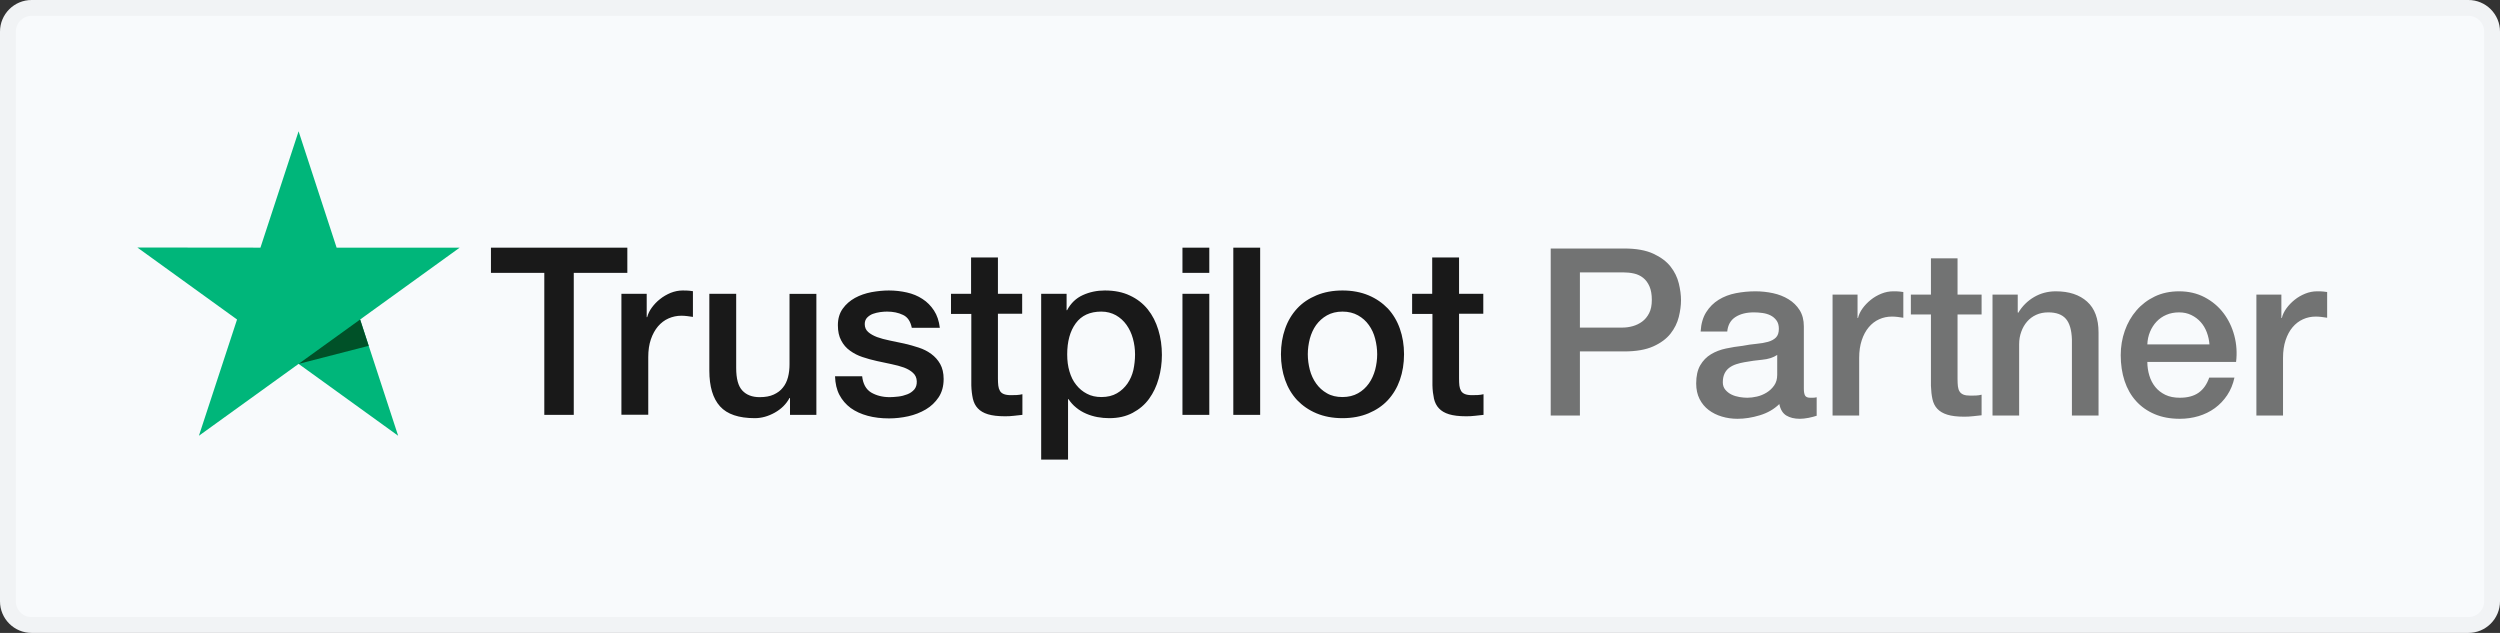 <?xml version="1.0" encoding="UTF-8"?>
<svg width="158px" height="40px" viewBox="0 0 158 40" version="1.1" xmlns="http://www.w3.org/2000/svg" xmlns:xlink="http://www.w3.org/1999/xlink">
    <rect x="0" y="0" width="158" height="40" fill="#333333" stroke="none"/>
    <!-- Generator: Sketch 49.3 (51167) - http://www.bohemiancoding.com/sketch -->
    <title>partnershipBadge_secondary</title>
    <desc>Created with Sketch.</desc>
    <defs>
        <path d="M2,0 L156,0 C157.105,-2.02906125e-16 158,0.895 158,2 L158,38 C158,39.105 157.105,40 156,40 L2,40 C0.895,40 1.3527075e-16,39.105 0,38 L0,2 C-1.3527075e-16,0.895 0.895,2.02906125e-16 2,0 Z" id="path-1"></path>
    </defs>
    <g id="Design-v2" stroke="none" stroke-width="1" fill="none" fill-rule="evenodd">
        <g id="partnershipBadge_primary" transform="translate(-32, -23)">
            <g id="partnershipBadge_secondary" transform="translate(32, 23)">
                <g>
                    <g id="BG">
                        <use fill="#F8FAFC" fill-rule="evenodd" xlink:href="#path-1"></use>
                        <path stroke-opacity="0.03" stroke="#000000" stroke-width="1" d="M2,0.5 C1.172,0.5 0.5,1.172 0.5,2 L0.5,38 C0.5,38.828 1.172,39.5 2,39.5 L156,39.5 C156.828,39.5 157.5,38.828 157.5,38 L157.5,2 C157.5,1.172 156.828,0.5 156,0.5 L2,0.5 Z"></path>
                    </g>
                    <g id="Group-2" transform="translate(8.681, 7.826)">
                        <path d="M89.324,7.88 L93.973,7.88 C94.72,7.88 95.33,7.988 95.803,8.205 C96.275,8.422 96.639,8.693 96.895,9.018 C97.151,9.343 97.325,9.698 97.419,10.083 C97.512,10.467 97.559,10.822 97.559,11.147 C97.559,11.472 97.512,11.824 97.419,12.204 C97.325,12.583 97.151,12.936 96.895,13.261 C96.639,13.586 96.275,13.855 95.803,14.067 C95.33,14.278 94.72,14.384 93.973,14.384 L91.169,14.384 L91.169,18.435 L89.324,18.435 L89.324,7.88 Z M91.169,12.877 L93.869,12.877 C94.076,12.877 94.288,12.847 94.504,12.788 C94.72,12.729 94.92,12.633 95.102,12.5 C95.284,12.367 95.431,12.189 95.544,11.967 C95.658,11.746 95.714,11.467 95.714,11.132 C95.714,10.787 95.665,10.501 95.567,10.275 C95.468,10.048 95.335,9.868 95.168,9.735 C95.001,9.602 94.809,9.511 94.593,9.462 C94.376,9.412 94.145,9.388 93.899,9.388 L91.169,9.388 L91.169,12.877 Z M105.322,16.735 C105.322,16.942 105.349,17.09 105.403,17.178 C105.457,17.267 105.563,17.311 105.72,17.311 L105.897,17.311 C105.966,17.311 106.045,17.301 106.133,17.282 L106.133,18.45 C106.074,18.469 105.998,18.491 105.905,18.516 C105.811,18.541 105.715,18.563 105.617,18.583 C105.519,18.602 105.42,18.617 105.322,18.627 C105.223,18.637 105.14,18.642 105.071,18.642 C104.727,18.642 104.441,18.573 104.215,18.435 C103.989,18.297 103.841,18.055 103.772,17.71 C103.438,18.036 103.027,18.272 102.54,18.42 C102.053,18.568 101.583,18.642 101.13,18.642 C100.786,18.642 100.456,18.595 100.142,18.501 C99.827,18.408 99.549,18.27 99.308,18.087 C99.067,17.905 98.875,17.673 98.732,17.393 C98.59,17.112 98.518,16.784 98.518,16.41 C98.518,15.937 98.604,15.552 98.776,15.257 C98.949,14.961 99.175,14.729 99.455,14.562 C99.736,14.394 100.051,14.273 100.4,14.2 C100.749,14.126 101.101,14.069 101.455,14.03 C101.76,13.97 102.05,13.929 102.326,13.904 C102.601,13.879 102.845,13.837 103.056,13.778 C103.268,13.719 103.435,13.628 103.558,13.505 C103.681,13.382 103.743,13.197 103.743,12.95 C103.743,12.734 103.691,12.556 103.588,12.418 C103.484,12.28 103.356,12.174 103.204,12.1 C103.051,12.027 102.882,11.977 102.695,11.953 C102.508,11.928 102.331,11.916 102.163,11.916 C101.691,11.916 101.303,12.014 100.998,12.211 C100.693,12.408 100.52,12.714 100.481,13.128 L98.799,13.128 C98.828,12.635 98.946,12.226 99.153,11.901 C99.359,11.576 99.623,11.314 99.942,11.117 C100.262,10.92 100.624,10.782 101.027,10.703 C101.431,10.625 101.844,10.585 102.267,10.585 C102.641,10.585 103.01,10.625 103.374,10.703 C103.738,10.782 104.065,10.91 104.355,11.088 C104.645,11.265 104.879,11.494 105.056,11.775 C105.233,12.056 105.322,12.399 105.322,12.803 L105.322,16.735 Z M103.639,14.606 C103.384,14.774 103.069,14.875 102.695,14.909 C102.321,14.944 101.947,14.995 101.573,15.064 C101.396,15.094 101.224,15.136 101.057,15.19 C100.889,15.244 100.742,15.318 100.614,15.412 C100.486,15.505 100.385,15.629 100.311,15.781 C100.238,15.934 100.201,16.119 100.201,16.336 C100.201,16.523 100.255,16.681 100.363,16.809 C100.471,16.937 100.602,17.038 100.754,17.112 C100.907,17.186 101.074,17.237 101.256,17.267 C101.438,17.297 101.603,17.311 101.75,17.311 C101.937,17.311 102.139,17.287 102.355,17.237 C102.572,17.188 102.776,17.104 102.968,16.986 C103.16,16.868 103.32,16.718 103.447,16.535 C103.575,16.353 103.639,16.129 103.639,15.863 L103.639,14.606 Z M107.137,10.792 L108.716,10.792 L108.716,12.27 L108.746,12.27 C108.795,12.063 108.891,11.861 109.033,11.664 C109.176,11.467 109.348,11.287 109.55,11.125 C109.752,10.962 109.976,10.832 110.222,10.733 C110.467,10.634 110.718,10.585 110.974,10.585 C111.171,10.585 111.306,10.59 111.38,10.6 C111.454,10.61 111.53,10.62 111.609,10.63 L111.609,12.256 C111.491,12.236 111.37,12.219 111.247,12.204 C111.124,12.189 111.004,12.182 110.886,12.182 C110.6,12.182 110.332,12.238 110.081,12.352 C109.83,12.465 109.611,12.633 109.425,12.854 C109.238,13.076 109.09,13.35 108.982,13.675 C108.874,14 108.819,14.374 108.819,14.798 L108.819,18.435 L107.137,18.435 L107.137,10.792 Z M112.085,10.792 L113.354,10.792 L113.354,8.501 L115.036,8.501 L115.036,10.792 L116.556,10.792 L116.556,12.049 L115.036,12.049 L115.036,16.129 C115.036,16.306 115.044,16.459 115.058,16.587 C115.073,16.715 115.107,16.823 115.162,16.912 C115.216,17.001 115.297,17.067 115.405,17.112 C115.513,17.156 115.661,17.178 115.848,17.178 C115.966,17.178 116.084,17.176 116.202,17.171 C116.32,17.166 116.438,17.149 116.556,17.119 L116.556,18.42 C116.369,18.44 116.187,18.459 116.01,18.479 C115.833,18.499 115.651,18.509 115.464,18.509 C115.021,18.509 114.665,18.467 114.394,18.383 C114.124,18.299 113.912,18.176 113.76,18.013 C113.607,17.851 113.504,17.646 113.45,17.4 C113.396,17.154 113.364,16.873 113.354,16.557 L113.354,12.049 L112.085,12.049 L112.085,10.792 Z M117.246,10.792 L118.84,10.792 L118.84,11.916 L118.87,11.945 C119.126,11.521 119.46,11.189 119.873,10.947 C120.287,10.706 120.744,10.585 121.246,10.585 C122.082,10.585 122.741,10.802 123.224,11.236 C123.706,11.669 123.947,12.32 123.947,13.187 L123.947,18.435 L122.264,18.435 L122.264,13.63 C122.245,13.029 122.117,12.593 121.881,12.322 C121.644,12.051 121.275,11.916 120.774,11.916 C120.488,11.916 120.233,11.967 120.006,12.071 C119.78,12.174 119.588,12.317 119.431,12.5 C119.273,12.682 119.15,12.896 119.062,13.143 C118.973,13.389 118.929,13.65 118.929,13.926 L118.929,18.435 L117.246,18.435 L117.246,10.792 Z M130.957,13.941 C130.937,13.675 130.881,13.419 130.787,13.172 C130.694,12.926 130.566,12.711 130.403,12.529 C130.241,12.347 130.044,12.199 129.813,12.086 C129.582,11.972 129.324,11.916 129.038,11.916 C128.743,11.916 128.475,11.967 128.234,12.071 C127.993,12.174 127.786,12.317 127.614,12.5 C127.442,12.682 127.304,12.896 127.201,13.143 C127.098,13.389 127.041,13.655 127.031,13.941 L130.957,13.941 Z M127.031,15.05 C127.031,15.345 127.073,15.631 127.157,15.907 C127.24,16.183 127.366,16.424 127.533,16.631 C127.7,16.838 127.912,17.003 128.168,17.127 C128.423,17.25 128.728,17.311 129.083,17.311 C129.574,17.311 129.97,17.205 130.271,16.993 C130.571,16.782 130.794,16.464 130.942,16.04 L132.536,16.04 C132.447,16.454 132.295,16.823 132.078,17.149 C131.862,17.474 131.601,17.747 131.296,17.969 C130.991,18.191 130.649,18.358 130.271,18.472 C129.892,18.585 129.496,18.642 129.083,18.642 C128.482,18.642 127.951,18.543 127.489,18.346 C127.026,18.149 126.635,17.873 126.315,17.518 C125.996,17.163 125.755,16.74 125.592,16.247 C125.43,15.754 125.349,15.212 125.349,14.621 C125.349,14.079 125.435,13.564 125.607,13.076 C125.779,12.588 126.025,12.16 126.345,11.79 C126.665,11.42 127.051,11.127 127.503,10.91 C127.956,10.694 128.468,10.585 129.038,10.585 C129.638,10.585 130.177,10.711 130.654,10.962 C131.131,11.213 131.527,11.546 131.842,11.96 C132.157,12.374 132.386,12.849 132.529,13.387 C132.671,13.924 132.708,14.478 132.639,15.05 L127.031,15.05 Z M133.923,10.792 L135.502,10.792 L135.502,12.27 L135.532,12.27 C135.581,12.063 135.677,11.861 135.82,11.664 C135.962,11.467 136.135,11.287 136.336,11.125 C136.538,10.962 136.762,10.832 137.008,10.733 C137.254,10.634 137.505,10.585 137.76,10.585 C137.957,10.585 138.092,10.59 138.166,10.6 C138.24,10.61 138.316,10.62 138.395,10.63 L138.395,12.256 C138.277,12.236 138.156,12.219 138.033,12.204 C137.91,12.189 137.79,12.182 137.672,12.182 C137.387,12.182 137.118,12.238 136.868,12.352 C136.617,12.465 136.398,12.633 136.211,12.854 C136.024,13.076 135.876,13.35 135.768,13.675 C135.66,14 135.606,14.374 135.606,14.798 L135.606,18.435 L133.923,18.435 L133.923,10.792 Z" id="Partner" fill="#727373"></path>
                        <g id="Partner" fill-rule="nonzero">
                            <g id="Trustpilot_brandmark_gr-wht_RGB" transform="translate(0, 0.471)">
                                <g id="Type" transform="translate(22.302, 7.309)" fill="#191919">
                                    <path d="M0.053,0.045 L8.665,0.045 L8.665,1.641 L5.279,1.641 L5.279,10.613 L3.417,10.613 L3.417,1.641 L0.045,1.641 L0.045,0.045 L0.053,0.045 Z M8.298,2.961 L9.889,2.961 L9.889,4.438 L9.919,4.438 C9.972,4.229 10.07,4.028 10.212,3.834 C10.355,3.64 10.528,3.453 10.73,3.297 C10.933,3.133 11.158,3.006 11.406,2.901 C11.654,2.804 11.909,2.752 12.165,2.752 C12.36,2.752 12.503,2.76 12.578,2.767 C12.653,2.775 12.728,2.789 12.81,2.797 L12.81,4.423 C12.69,4.4 12.57,4.386 12.442,4.371 C12.315,4.356 12.195,4.348 12.075,4.348 C11.789,4.348 11.519,4.408 11.264,4.52 C11.008,4.632 10.791,4.803 10.603,5.019 C10.415,5.243 10.265,5.512 10.152,5.84 C10.04,6.168 9.987,6.541 9.987,6.966 L9.987,10.606 L8.29,10.606 L8.29,2.961 L8.298,2.961 Z M20.612,10.613 L18.945,10.613 L18.945,9.547 L18.915,9.547 C18.705,9.935 18.397,10.24 17.984,10.472 C17.571,10.703 17.151,10.822 16.723,10.822 C15.709,10.822 14.973,10.576 14.523,10.076 C14.072,9.577 13.847,8.823 13.847,7.816 L13.847,2.961 L15.544,2.961 L15.544,7.652 C15.544,8.324 15.671,8.801 15.934,9.077 C16.19,9.353 16.557,9.494 17.023,9.494 C17.383,9.494 17.676,9.442 17.917,9.33 C18.157,9.219 18.352,9.077 18.495,8.89 C18.645,8.711 18.75,8.488 18.818,8.234 C18.885,7.98 18.915,7.704 18.915,7.406 L18.915,2.968 L20.612,2.968 L20.612,10.613 Z M23.503,8.159 C23.556,8.652 23.744,8.995 24.067,9.196 C24.397,9.39 24.787,9.494 25.245,9.494 C25.403,9.494 25.583,9.48 25.786,9.457 C25.989,9.435 26.184,9.383 26.357,9.315 C26.537,9.248 26.68,9.144 26.8,9.01 C26.912,8.875 26.965,8.704 26.957,8.488 C26.95,8.271 26.867,8.092 26.717,7.958 C26.567,7.816 26.379,7.712 26.147,7.622 C25.914,7.54 25.651,7.466 25.351,7.406 C25.05,7.346 24.75,7.279 24.442,7.212 C24.127,7.145 23.819,7.056 23.526,6.959 C23.233,6.862 22.97,6.727 22.737,6.556 C22.505,6.392 22.317,6.176 22.182,5.914 C22.039,5.653 21.971,5.333 21.971,4.945 C21.971,4.527 22.077,4.184 22.279,3.901 C22.482,3.617 22.745,3.394 23.053,3.222 C23.368,3.05 23.714,2.931 24.097,2.857 C24.48,2.789 24.847,2.752 25.193,2.752 C25.591,2.752 25.974,2.797 26.334,2.879 C26.695,2.961 27.025,3.095 27.318,3.289 C27.611,3.476 27.851,3.722 28.046,4.02 C28.242,4.318 28.362,4.684 28.414,5.109 L26.642,5.109 C26.56,4.706 26.379,4.43 26.086,4.296 C25.794,4.154 25.456,4.087 25.08,4.087 C24.96,4.087 24.817,4.095 24.652,4.117 C24.487,4.139 24.337,4.177 24.187,4.229 C24.044,4.281 23.924,4.363 23.819,4.468 C23.721,4.572 23.669,4.706 23.669,4.878 C23.669,5.087 23.744,5.251 23.886,5.377 C24.029,5.504 24.217,5.609 24.449,5.698 C24.682,5.78 24.945,5.855 25.245,5.914 C25.546,5.974 25.854,6.041 26.169,6.108 C26.477,6.176 26.777,6.265 27.078,6.362 C27.378,6.459 27.641,6.593 27.874,6.765 C28.106,6.936 28.294,7.145 28.437,7.399 C28.579,7.652 28.655,7.973 28.655,8.346 C28.655,8.801 28.549,9.181 28.339,9.502 C28.129,9.815 27.859,10.076 27.528,10.27 C27.198,10.464 26.822,10.613 26.417,10.703 C26.011,10.792 25.606,10.837 25.208,10.837 C24.72,10.837 24.269,10.785 23.856,10.673 C23.443,10.561 23.083,10.397 22.782,10.181 C22.482,9.957 22.242,9.681 22.069,9.353 C21.896,9.025 21.806,8.629 21.791,8.174 L23.503,8.174 L23.503,8.159 Z M29.105,2.961 L30.389,2.961 L30.389,0.664 L32.086,0.664 L32.086,2.961 L33.618,2.961 L33.618,4.221 L32.086,4.221 L32.086,8.309 C32.086,8.488 32.094,8.637 32.109,8.771 C32.124,8.898 32.161,9.01 32.214,9.099 C32.266,9.189 32.349,9.256 32.462,9.301 C32.574,9.345 32.717,9.368 32.912,9.368 C33.032,9.368 33.152,9.368 33.273,9.36 C33.393,9.353 33.513,9.338 33.633,9.308 L33.633,10.613 C33.445,10.636 33.258,10.651 33.085,10.673 C32.905,10.695 32.724,10.703 32.537,10.703 C32.086,10.703 31.726,10.658 31.455,10.576 C31.185,10.494 30.967,10.367 30.817,10.203 C30.659,10.039 30.562,9.838 30.502,9.591 C30.449,9.345 30.412,9.062 30.404,8.749 L30.404,4.236 L29.12,4.236 L29.12,2.961 L29.105,2.961 Z M34.819,2.961 L36.426,2.961 L36.426,3.998 L36.456,3.998 C36.697,3.55 37.027,3.237 37.455,3.043 C37.883,2.849 38.341,2.752 38.844,2.752 C39.453,2.752 39.978,2.857 40.429,3.073 C40.879,3.282 41.255,3.573 41.555,3.945 C41.855,4.318 42.073,4.751 42.223,5.243 C42.374,5.735 42.449,6.265 42.449,6.824 C42.449,7.339 42.381,7.839 42.246,8.316 C42.111,8.801 41.908,9.226 41.638,9.599 C41.367,9.972 41.022,10.263 40.601,10.486 C40.181,10.71 39.693,10.822 39.122,10.822 C38.874,10.822 38.627,10.8 38.379,10.755 C38.131,10.71 37.891,10.636 37.665,10.539 C37.44,10.442 37.222,10.315 37.035,10.158 C36.839,10.002 36.682,9.823 36.547,9.621 L36.517,9.621 L36.517,13.44 L34.819,13.44 L34.819,2.961 Z M40.752,6.795 C40.752,6.451 40.707,6.116 40.616,5.788 C40.526,5.46 40.391,5.176 40.211,4.923 C40.031,4.669 39.805,4.468 39.543,4.318 C39.272,4.169 38.964,4.087 38.619,4.087 C37.906,4.087 37.365,4.333 37.005,4.826 C36.644,5.318 36.464,5.974 36.464,6.795 C36.464,7.182 36.509,7.54 36.607,7.869 C36.704,8.197 36.839,8.48 37.035,8.719 C37.222,8.957 37.448,9.144 37.71,9.278 C37.973,9.42 38.281,9.487 38.627,9.487 C39.017,9.487 39.34,9.405 39.61,9.248 C39.881,9.092 40.098,8.883 40.271,8.637 C40.444,8.383 40.571,8.1 40.646,7.779 C40.714,7.458 40.752,7.13 40.752,6.795 Z M43.748,0.045 L45.445,0.045 L45.445,1.641 L43.748,1.641 L43.748,0.045 Z M43.748,2.961 L45.445,2.961 L45.445,10.613 L43.748,10.613 L43.748,2.961 Z M46.962,0.045 L48.659,0.045 L48.659,10.613 L46.962,10.613 L46.962,0.045 Z M53.862,10.822 C53.247,10.822 52.699,10.718 52.218,10.516 C51.737,10.315 51.332,10.031 50.994,9.681 C50.664,9.323 50.408,8.898 50.236,8.406 C50.063,7.913 49.973,7.369 49.973,6.78 C49.973,6.198 50.063,5.661 50.236,5.169 C50.408,4.676 50.664,4.251 50.994,3.893 C51.324,3.535 51.737,3.259 52.218,3.058 C52.699,2.857 53.247,2.752 53.862,2.752 C54.478,2.752 55.026,2.857 55.507,3.058 C55.987,3.259 56.393,3.543 56.731,3.893 C57.061,4.251 57.317,4.676 57.489,5.169 C57.662,5.661 57.752,6.198 57.752,6.78 C57.752,7.369 57.662,7.913 57.489,8.406 C57.317,8.898 57.061,9.323 56.731,9.681 C56.4,10.039 55.987,10.315 55.507,10.516 C55.026,10.718 54.478,10.822 53.862,10.822 Z M53.862,9.487 C54.238,9.487 54.568,9.405 54.846,9.248 C55.124,9.092 55.349,8.883 55.529,8.629 C55.71,8.376 55.837,8.085 55.927,7.764 C56.01,7.443 56.055,7.115 56.055,6.78 C56.055,6.451 56.01,6.131 55.927,5.803 C55.845,5.474 55.71,5.191 55.529,4.937 C55.349,4.684 55.124,4.482 54.846,4.326 C54.568,4.169 54.238,4.087 53.862,4.087 C53.487,4.087 53.157,4.169 52.879,4.326 C52.601,4.482 52.376,4.691 52.195,4.937 C52.015,5.191 51.888,5.474 51.797,5.803 C51.715,6.131 51.67,6.451 51.67,6.78 C51.67,7.115 51.715,7.443 51.797,7.764 C51.88,8.085 52.015,8.376 52.195,8.629 C52.376,8.883 52.601,9.092 52.879,9.248 C53.157,9.412 53.487,9.487 53.862,9.487 Z M58.248,2.961 L59.532,2.961 L59.532,0.664 L61.229,0.664 L61.229,2.961 L62.761,2.961 L62.761,4.221 L61.229,4.221 L61.229,8.309 C61.229,8.488 61.236,8.637 61.251,8.771 C61.266,8.898 61.304,9.01 61.356,9.099 C61.409,9.189 61.492,9.256 61.604,9.301 C61.717,9.345 61.86,9.368 62.055,9.368 C62.175,9.368 62.295,9.368 62.415,9.36 C62.535,9.353 62.656,9.338 62.776,9.308 L62.776,10.613 C62.588,10.636 62.4,10.651 62.228,10.673 C62.047,10.695 61.867,10.703 61.679,10.703 C61.229,10.703 60.868,10.658 60.598,10.576 C60.328,10.494 60.11,10.367 59.96,10.203 C59.802,10.039 59.704,9.838 59.644,9.591 C59.592,9.345 59.554,9.062 59.547,8.749 L59.547,4.236 L58.263,4.236 L58.263,2.961 L58.248,2.961 Z" id="Shape"></path>
                                </g>
                                <g id="Star">
                                    <polygon id="Shape" fill="#00B67A" points="20.372 7.354 12.593 7.354 10.19 0 7.779 7.354 0 7.346 6.3 11.896 3.89 19.243 10.19 14.7 16.482 19.243 14.079 11.896 20.372 7.354 20.372 7.354"></polygon>
                                    <polygon id="Shape" fill="#005128" points="14.62 13.559 14.079 11.896 10.19 14.7"></polygon>
                                </g>
                            </g>
                        </g>
                    </g>
                </g>
            </g>
        </g>
    </g>
</svg>